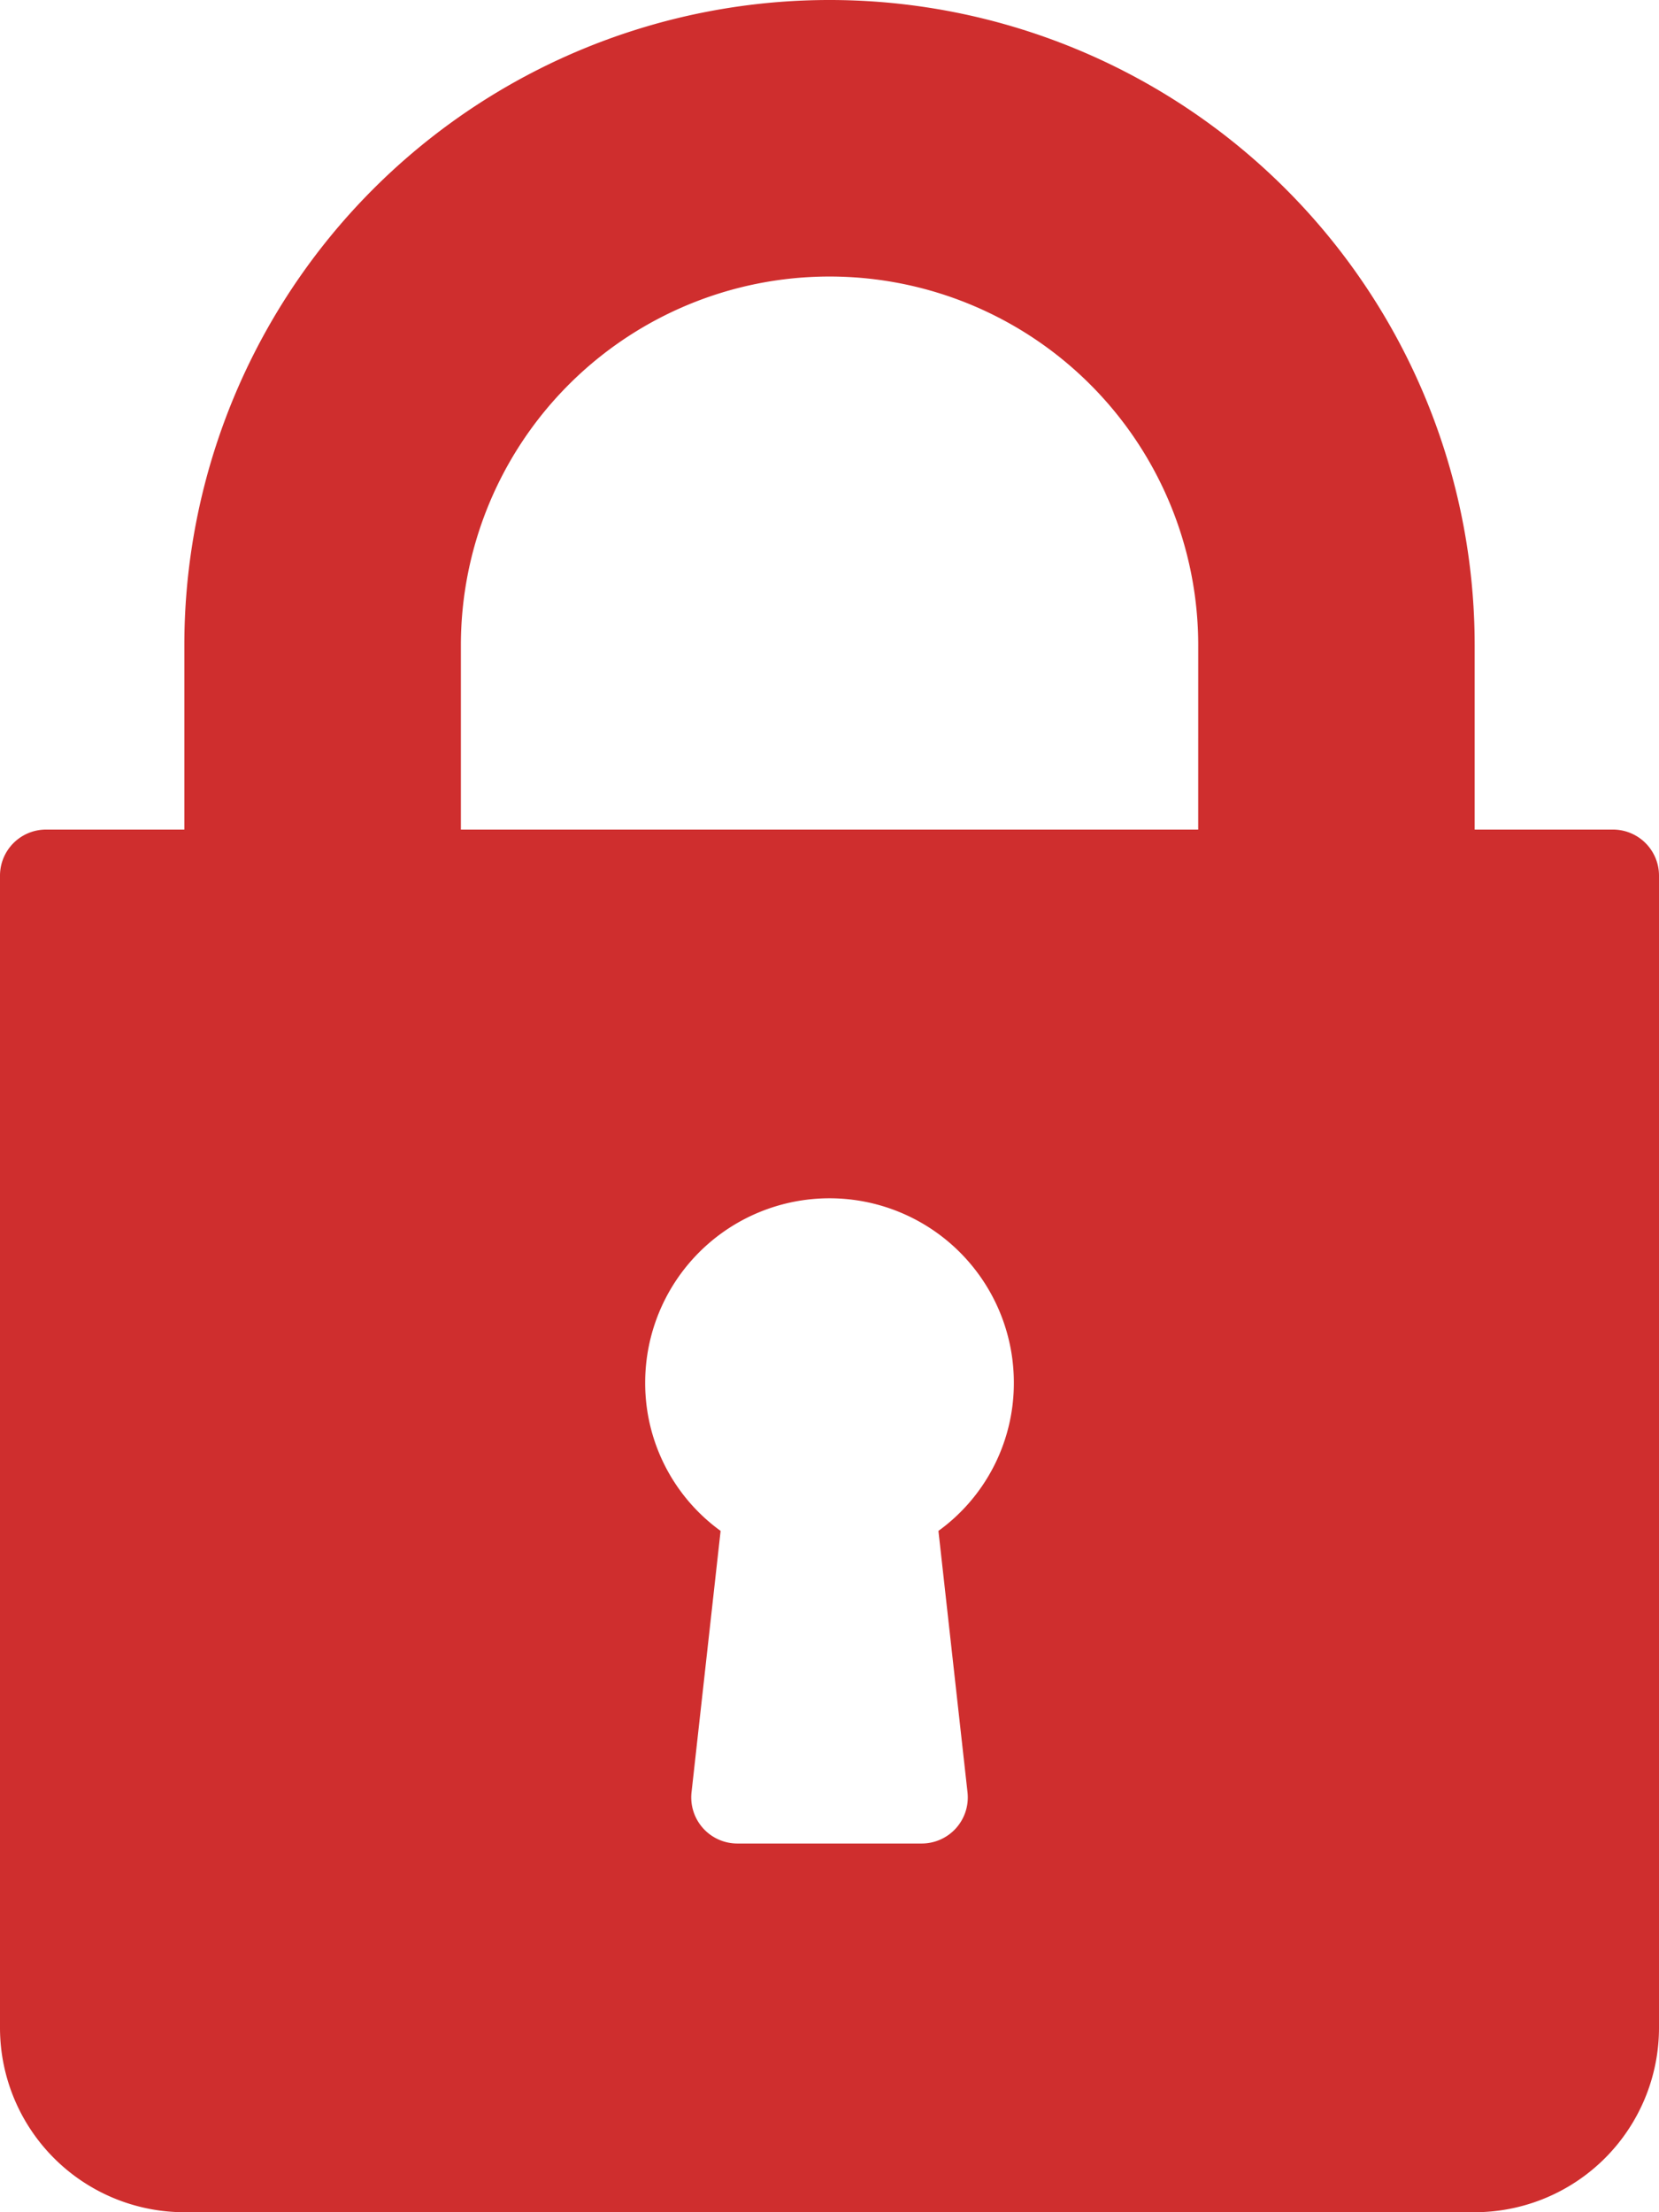 <svg xmlns="http://www.w3.org/2000/svg" width="141.463" height="188.617" viewBox="0 0 141.463 188.617">
  <g id="Group_1063" data-name="Group 1063" transform="translate(-64)">
    <g id="Group_730" data-name="Group 730" transform="translate(64)">
      <path id="Path_830" data-name="Path 830" d="M201.533,70.731H189.745V55.013a55.013,55.013,0,0,0-110.026,0V70.731H67.93A3.927,3.927,0,0,0,64,74.661V172.9a15.733,15.733,0,0,0,15.718,15.718H189.745A15.733,15.733,0,0,0,205.463,172.9V74.661A3.927,3.927,0,0,0,201.533,70.731ZM146.5,152.818a3.931,3.931,0,0,1-3.906,4.363H126.873a3.931,3.931,0,0,1-3.906-4.363l2.479-22.291a15.546,15.546,0,0,1-6.431-12.641,15.718,15.718,0,0,1,31.436,0,15.546,15.546,0,0,1-6.431,12.641Zm19.67-82.086H103.3V55.013a31.436,31.436,0,0,1,62.872,0Z" transform="translate(-64 0)" fill="#cf2e2e"/>
    </g>
  </g>
</svg>
